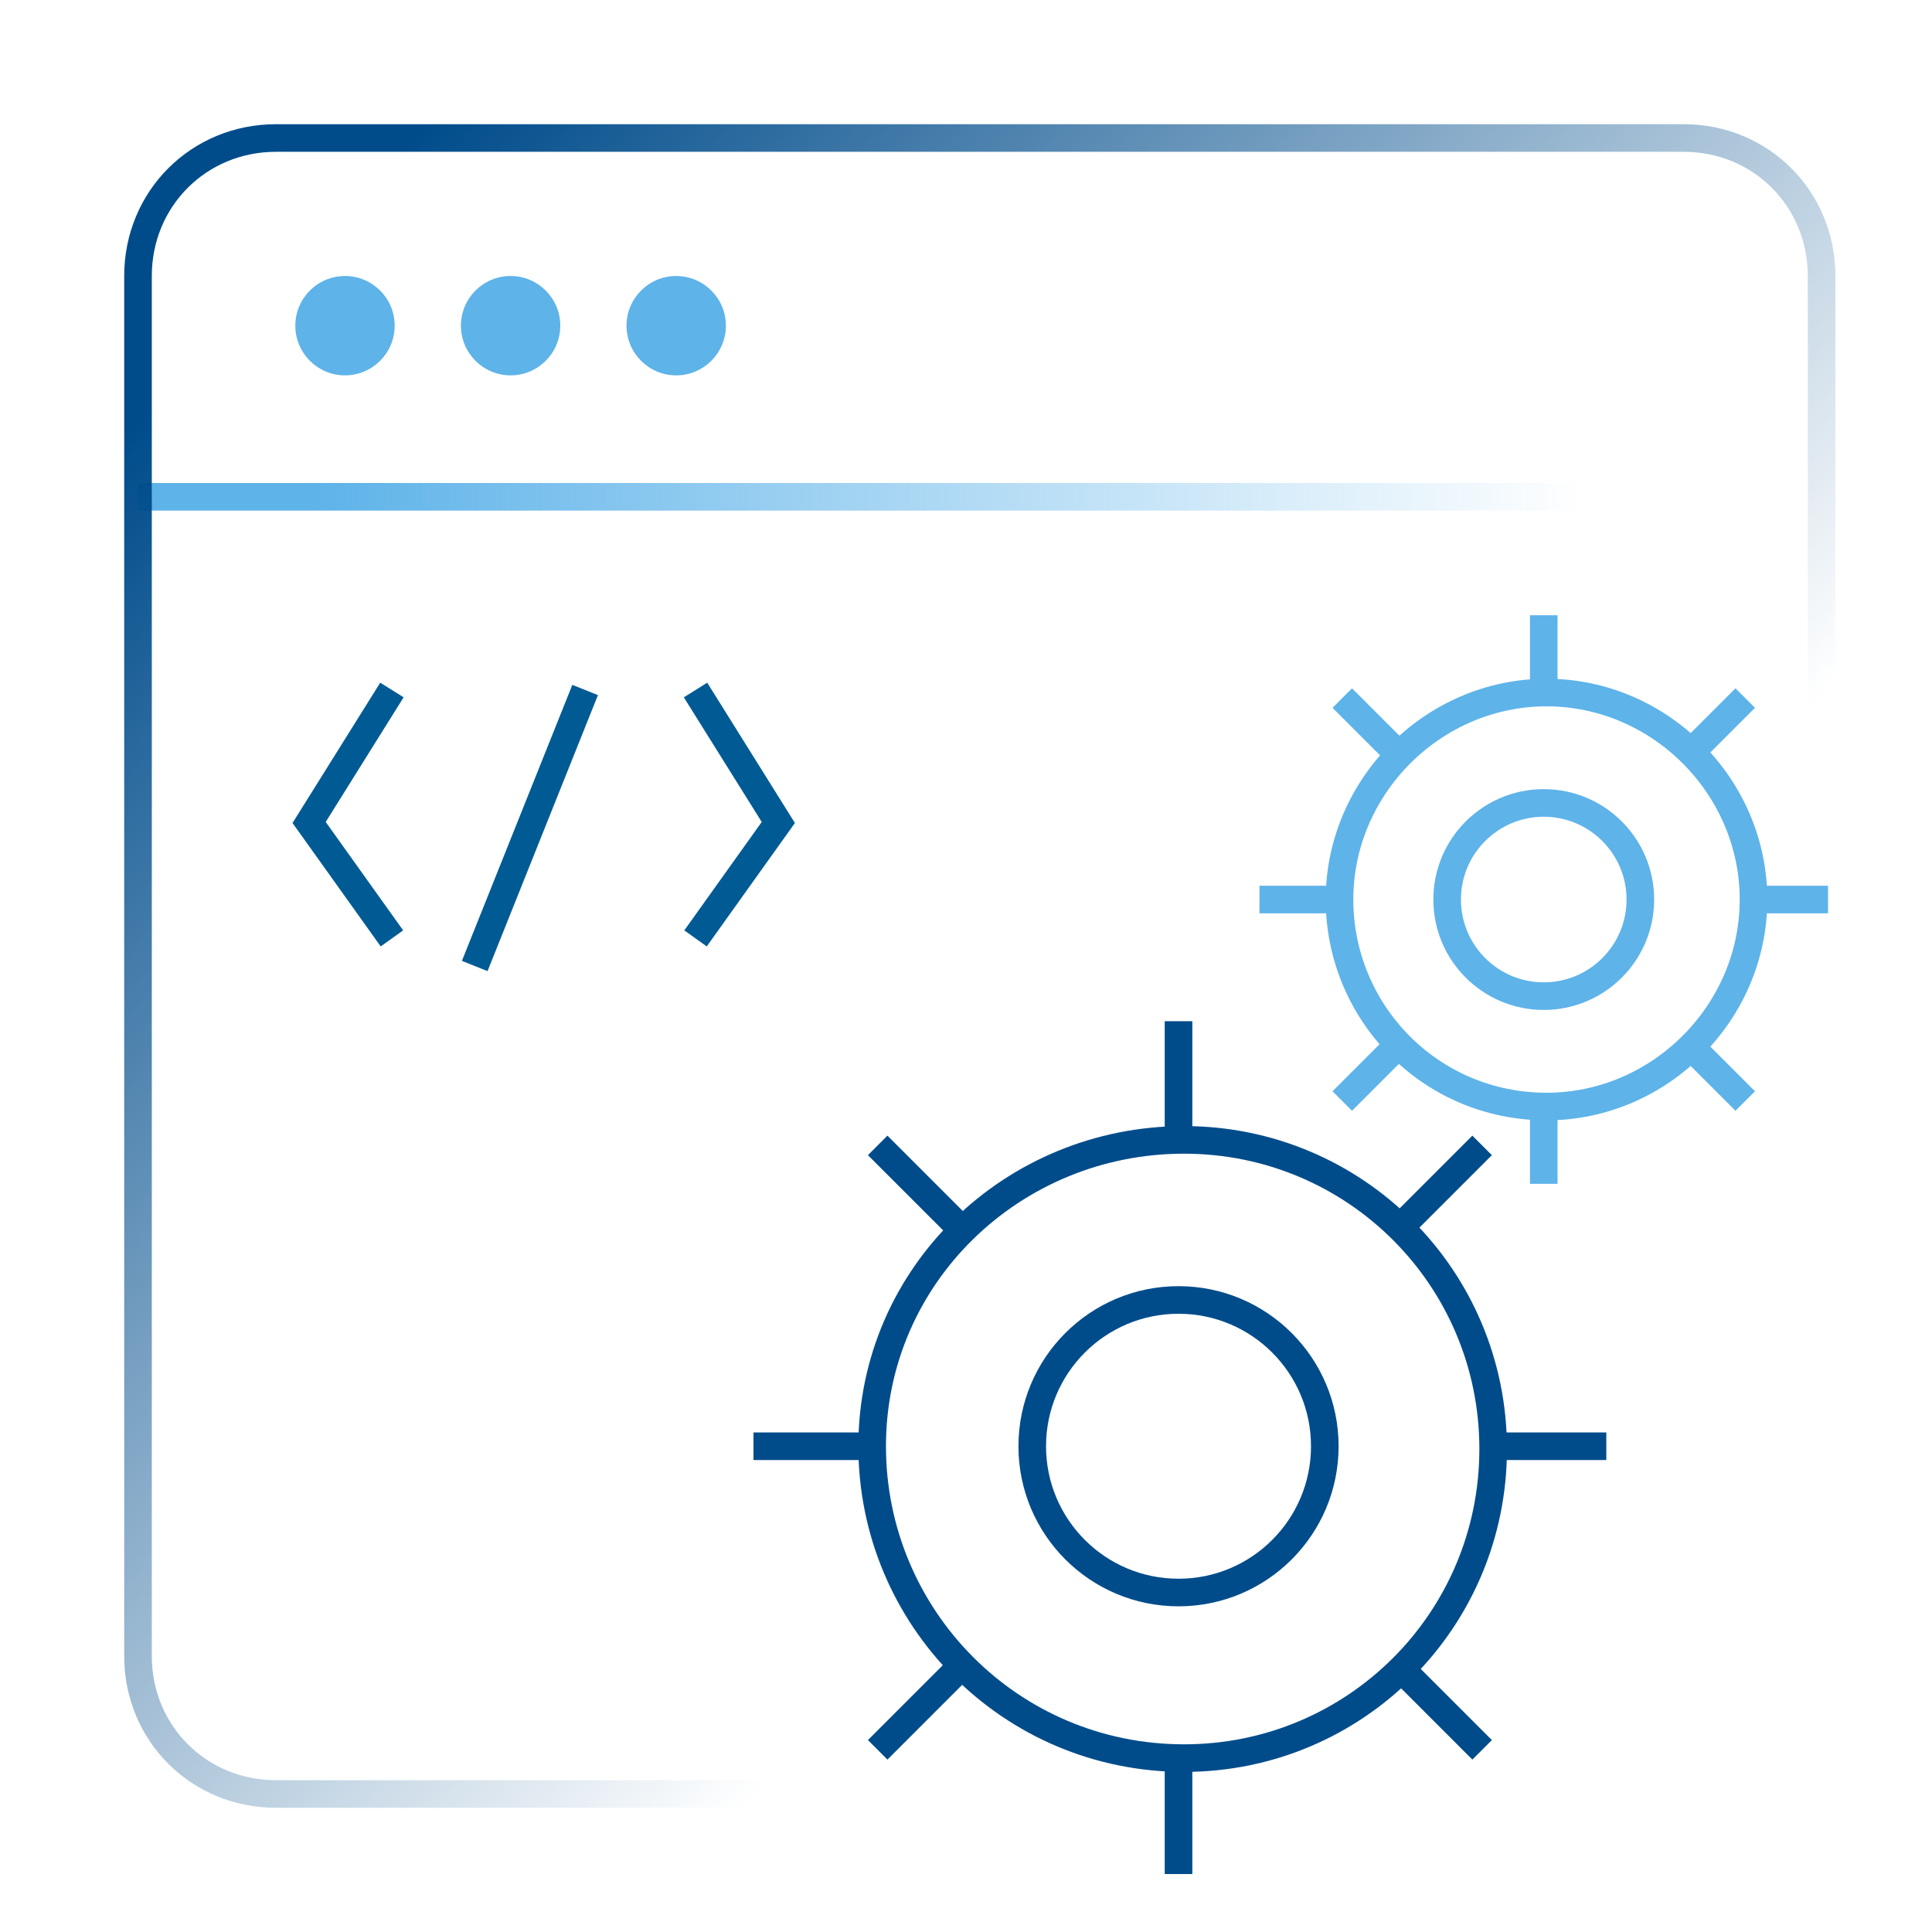<?xml version="1.0" encoding="UTF-8"?>
<!-- Generator: Adobe Illustrator 27.8.1, SVG Export Plug-In . SVG Version: 6.00 Build 0)  -->
<svg xmlns="http://www.w3.org/2000/svg" xmlns:xlink="http://www.w3.org/1999/xlink" version="1.1" id="Layer_1" x="0px" y="0px" viewBox="0 0 70 70" style="enable-background:new 0 0 70 70;" xml:space="preserve">
<style type="text/css">
	.st0{fill:none;}
	.st1{fill:none;stroke:#005B94;}
	.st2{fill-rule:evenodd;clip-rule:evenodd;fill:#5EB3E9;}
	.st3{fill:none;stroke:url(#Path-30_00000180354582627980712540000008892989892030191503_);}
	.st4{fill:none;stroke:#5EB3E9;}
	.st5{fill:none;stroke:#004C8B;}
	.st6{fill:none;stroke:url(#Rectangle_00000139256594757489728850000003541647248036002221_);}
</style>
<g id="Group-3">
	<rect id="Rectangle" y="0" class="st0" width="70" height="70"></rect>
	<polyline id="Path-28" class="st1" points="14.2,25 11.2,29.8 14.2,34  "></polyline>
	<polyline id="Path-28-Copy" class="st1" points="25.2,25 28.2,29.8 25.2,34  "></polyline>
	<line id="Path-29" class="st1" x1="21.2" y1="25" x2="17.2" y2="35"></line>
	<circle id="Oval-Copy-119" class="st2" cx="18.5" cy="11.8" r="1.8"></circle>
	<circle id="Oval-Copy-120" class="st2" cx="24.5" cy="11.8" r="1.8"></circle>
	
		<linearGradient id="Path-30_00000129891383197023948430000016118776746123820208_" gradientUnits="userSpaceOnUse" x1="-5119.579" y1="71.181" x2="-5120.357" y2="71.181" gradientTransform="matrix(58.837 0 0 -1 301278.844 89.227)">
		<stop offset="0" style="stop-color:#5EB3E9;stop-opacity:0"></stop>
		<stop offset="1" style="stop-color:#5EB3E9"></stop>
	</linearGradient>
	
		<line id="Path-30" style="fill:none;stroke:url(#Path-30_00000129891383197023948430000016118776746123820208_);" x1="5" y1="18" x2="63.8" y2="18"></line>
	<circle id="Oval" class="st2" cx="12.5" cy="11.8" r="1.8"></circle>
	<g id="Group-2" transform="translate(45.433, 22.292)">
		<path id="Oval_00000065794809240919929430000010282065071083791287_" class="st4" d="M10.6,17.8c4.1,0,7.5-3.4,7.5-7.5    s-3.4-7.5-7.5-7.5s-7.5,3.4-7.5,7.5S6.4,17.8,10.6,17.8z"></path>
		<circle id="Oval_00000009548681184578983450000010489631566456779957_" class="st4" cx="10.5" cy="10.3" r="3.5"></circle>
		<line id="Path-9" class="st4" x1="10.5" y1="2.8" x2="10.5" y2="0"></line>
		<line id="Path-9_00000171694224029269759950000012414055571520638353_" class="st4" x1="15.8" y1="5" x2="17.8" y2="3"></line>
		<line id="Path-9_00000006700448227620238880000010834211426043590586_" class="st4" x1="18" y1="10.3" x2="20.8" y2="10.3"></line>
		<line id="Path-9_00000152240639695352624280000012274395584573897109_" class="st4" x1="15.8" y1="15.6" x2="17.8" y2="17.6"></line>
		<line id="Path-9_00000170973284072398003760000014932524454780297640_" class="st4" x1="10.5" y1="17.8" x2="10.5" y2="20.6"></line>
		<line id="Path-9_00000000920556036196941430000009395187443407628974_" class="st4" x1="5.2" y1="15.6" x2="3.2" y2="17.6"></line>
		<line id="Path-9_00000116916621258706475830000007088231757269117112_" class="st4" x1="3" y1="10.3" x2="0.2" y2="10.3"></line>
		<line id="Path-9_00000080926154321685173680000013715537311520581528_" class="st4" x1="5.2" y1="5" x2="3.2" y2="3"></line>
	</g>
	<g id="Group" transform="translate(26.5, 37)">
		<path id="Oval_00000003062592423186460850000018184880304680118462_" class="st5" d="M16.4,26.7c6.2,0,11.2-5,11.2-11.2    s-5-11.2-11.2-11.2S5.1,9.2,5.1,15.4S10.1,26.7,16.4,26.7z"></path>
		<circle id="Oval_00000175306120413469999720000008390831856898988704_" class="st5" cx="16.2" cy="15.4" r="5.3"></circle>
		<line id="Path-9_00000109725349567639323280000012105918419799149210_" class="st5" x1="16.2" y1="4.2" x2="16.2" y2="0"></line>
		<line id="Path-9_00000031182377840775281670000012294122871756453041_" class="st5" x1="24.2" y1="7.5" x2="27.2" y2="4.5"></line>
		<line id="Path-9_00000129890196570768122770000016515861942816137648_" class="st5" x1="27.5" y1="15.4" x2="31.7" y2="15.4"></line>
		<line id="Path-9_00000067949730114473280120000003996590974626658705_" class="st5" x1="24.2" y1="23.4" x2="27.2" y2="26.4"></line>
		<line id="Path-9_00000065052197870909804860000008641861093852871317_" class="st5" x1="16.2" y1="26.7" x2="16.2" y2="30.9"></line>
		<line id="Path-9_00000008854344588244579800000008340133653034941877_" class="st5" x1="8.3" y1="23.4" x2="5.3" y2="26.4"></line>
		<line id="Path-9_00000062908659441158947200000016871512076324416936_" class="st5" x1="5" y1="15.4" x2="0.8" y2="15.4"></line>
		<line id="Path-9_00000160870307619177332490000008079726671984246963_" class="st5" x1="8.3" y1="7.5" x2="5.3" y2="4.5"></line>
	</g>
	
		<linearGradient id="Rectangle_00000161630623975748851640000013373546997161733042_" gradientUnits="userSpaceOnUse" x1="-5123.531" y1="1290.412" x2="-5122.846" y2="1289.771" gradientTransform="matrix(61 0 0 -60 312545 77435.867)">
		<stop offset="0" style="stop-color:#004C8B"></stop>
		<stop offset="0.898" style="stop-color:#004C8B;stop-opacity:0"></stop>
		<stop offset="1" style="stop-color:#005B94;stop-opacity:0"></stop>
		<stop offset="1" style="stop-color:#005B94;stop-opacity:0"></stop>
	</linearGradient>
	
		<path id="Rectangle_00000155132283750142068830000003516784786635830440_" style="fill:none;stroke:url(#Rectangle_00000161630623975748851640000013373546997161733042_);" d="   M10,5h51c2.8,0,5,2.2,5,5v50c0,2.8-2.2,5-5,5H10c-2.8,0-5-2.2-5-5V10C5,7.2,7.2,5,10,5z"></path>
</g>
</svg>
